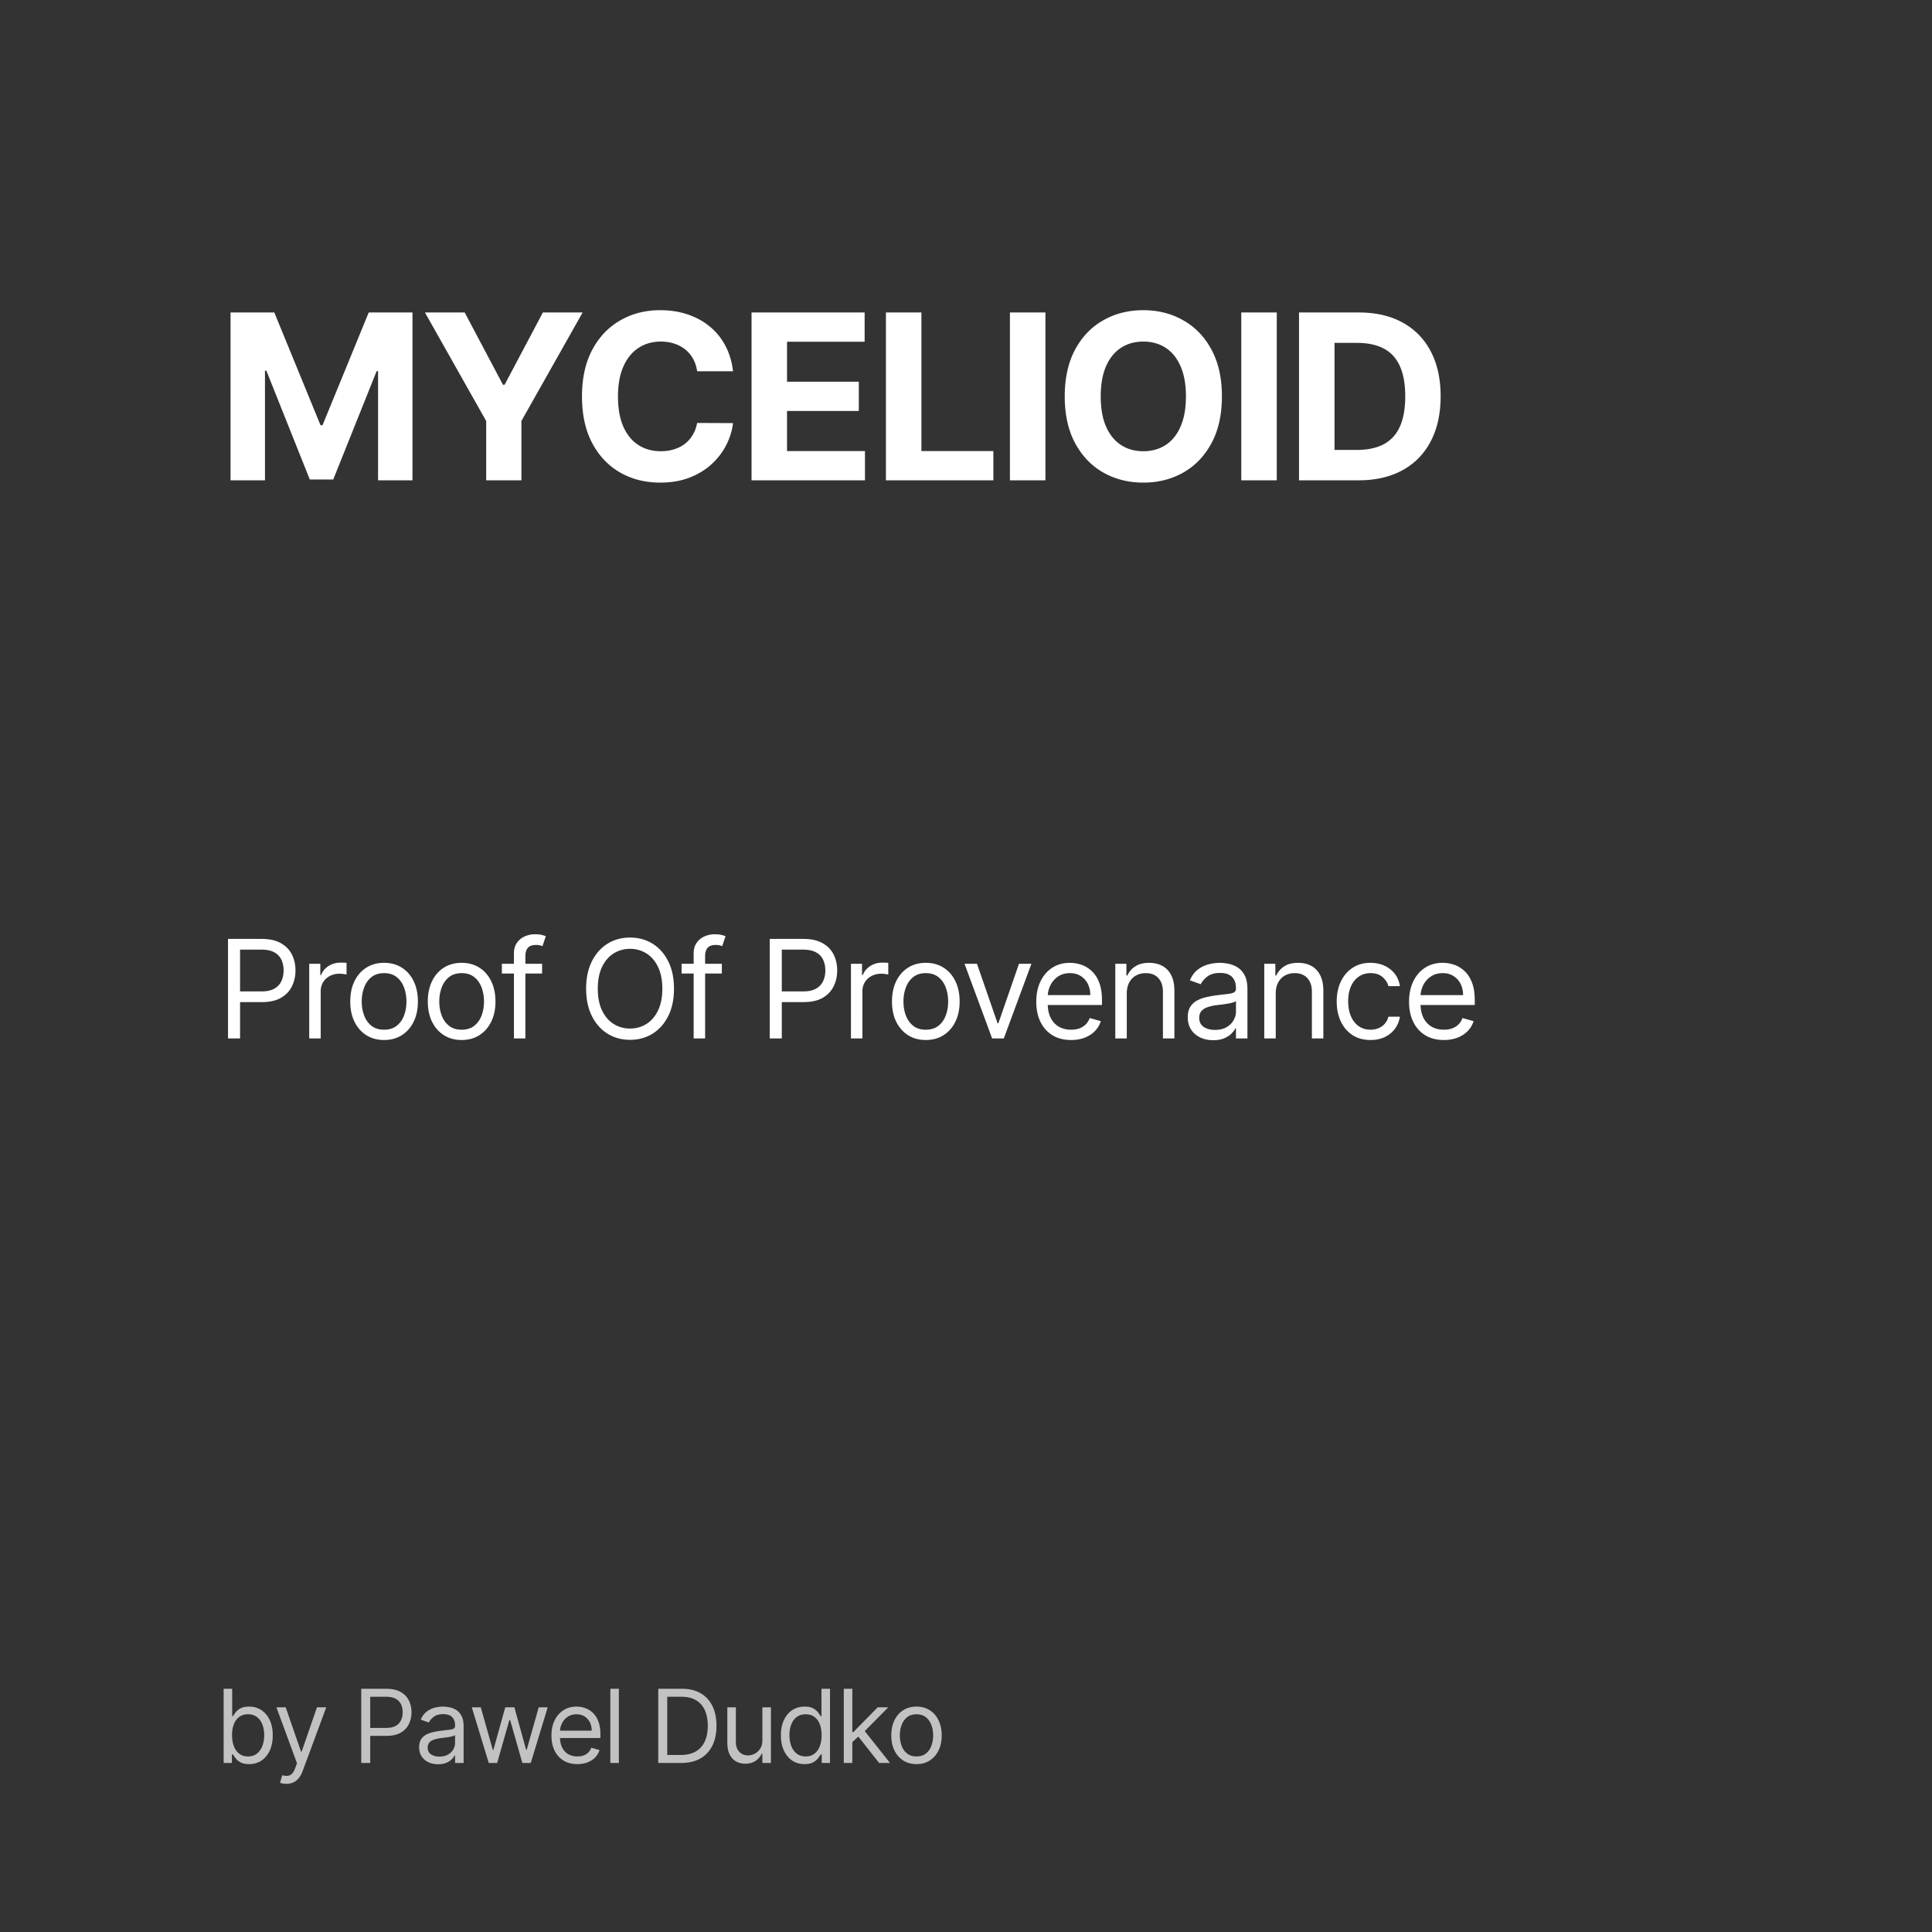 <svg fill="none" xmlns="http://www.w3.org/2000/svg" viewBox="0 0 720 720"><rect x="0" y="0" width="720" height="720" fill="#333333" stroke="none"/><path d="M85.92 116.455h16.309l17.224 42.022h.733l17.225-42.022h16.308V179h-12.827v-40.71h-.519l-16.186 40.405h-8.735l-16.186-40.557h-.519V179H85.921zm72.449 0h14.812l14.262 26.936h.611l14.262-26.936h14.812l-22.814 40.434V179h-13.132v-22.111zm114.807 21.897H259.8q-.366-2.596-1.497-4.612a11.7 11.7 0 0 0-2.901-3.481q-1.772-1.435-4.092-2.199-2.291-.764-4.978-.764-4.855 0-8.46 2.413-3.603 2.382-5.588 6.963-1.986 4.55-1.986 11.055 0 6.688 1.986 11.239 2.014 4.55 5.619 6.871 3.603 2.321 8.337 2.321 2.657 0 4.917-.702 2.29-.702 4.062-2.046a11.8 11.8 0 0 0 2.932-3.329q1.19-1.954 1.649-4.459l13.376.061q-.519 4.307-2.596 8.307-2.046 3.97-5.527 7.116-3.452 3.115-8.246 4.947-4.764 1.802-10.781 1.802-8.367 0-14.964-3.787-6.566-3.786-10.384-10.964-3.786-7.177-3.787-17.377 0-10.23 3.848-17.407t10.445-10.934q6.597-3.786 14.842-3.787 5.436 0 10.079 1.527 4.672 1.528 8.276 4.459 3.604 2.901 5.863 7.116 2.291 4.215 2.932 9.651M280.079 179v-62.545h42.145v10.902h-28.921v14.904h26.752v10.902h-26.752v14.934h29.043V179zm50.078 0v-62.545h13.224v51.642h26.814V179zm59.439-62.545V179h-13.224v-62.545zm65.775 31.272q0 10.231-3.878 17.408-3.848 7.177-10.506 10.964-6.627 3.756-14.903 3.756-8.338 0-14.965-3.787t-10.475-10.964-3.848-17.377q0-10.23 3.848-17.407t10.475-10.934q6.627-3.786 14.965-3.787 8.276 0 14.903 3.787 6.658 3.757 10.506 10.934 3.878 7.176 3.878 17.407m-13.407 0q0-6.627-1.985-11.177-1.954-4.551-5.527-6.902t-8.368-2.352-8.368 2.352q-3.573 2.35-5.558 6.902-1.955 4.55-1.955 11.177t1.955 11.178q1.985 4.55 5.558 6.902 3.573 2.351 8.368 2.351t8.368-2.351q3.573-2.352 5.527-6.902 1.986-4.551 1.985-11.178m33.847-31.272V179h-13.224v-62.545zM506.282 179h-22.171v-62.545h22.355q9.437 0 16.247 3.756 6.81 3.726 10.475 10.719 3.695 6.994 3.695 16.736 0 9.773-3.695 16.797-3.664 7.024-10.536 10.781-6.841 3.756-16.37 3.756m-8.948-11.33h8.399q5.863 0 9.864-2.077 4.032-2.107 6.047-6.505 2.046-4.428 2.046-11.422 0-6.932-2.046-11.33-2.016-4.398-6.016-6.474-4.002-2.077-9.865-2.077h-8.429zM84.976 387v-37.091h12.532q4.365 0 7.136 1.576 2.79 1.557 4.129 4.22 1.341 2.662 1.341 5.94 0 3.277-1.341 5.958-1.321 2.68-4.093 4.274-2.77 1.576-7.099 1.576h-8.983v-3.984h8.838q2.988 0 4.799-1.033 1.812-1.031 2.627-2.789.833-1.774.833-4.002t-.833-3.984q-.815-1.758-2.645-2.753-1.829-1.014-4.853-1.015h-7.897V387zm30.263 0v-27.818h4.13v4.202h.289q.76-2.066 2.753-3.351 1.992-1.286 4.492-1.286.47 0 1.177.018.706.018 1.068.055v4.346q-.216-.054-.996-.163a10 10 0 0 0-1.612-.127q-2.028 0-3.622.852a6.4 6.4 0 0 0-2.499 2.318q-.906 1.467-.905 3.35V387zm27.9.58q-3.766 0-6.61-1.793-2.826-1.794-4.419-5.017-1.576-3.224-1.576-7.534 0-4.346 1.576-7.589 1.593-3.241 4.419-5.034 2.844-1.793 6.61-1.793t6.593 1.793q2.843 1.793 4.419 5.034 1.594 3.243 1.594 7.589 0 4.31-1.594 7.534-1.577 3.223-4.419 5.017-2.826 1.793-6.593 1.793m0-3.84q2.862 0 4.709-1.467t2.735-3.858q.887-2.39.887-5.179t-.887-5.198-2.735-3.894-4.709-1.485-4.708 1.485q-1.848 1.485-2.735 3.894-.888 2.409-.888 5.198t.888 5.179q.887 2.391 2.735 3.858t4.708 1.467m28.901 3.84q-3.767 0-6.61-1.793-2.826-1.794-4.419-5.017-1.576-3.224-1.576-7.534 0-4.346 1.576-7.589 1.593-3.241 4.419-5.034 2.843-1.793 6.61-1.793t6.592 1.793q2.844 1.793 4.419 5.034 1.594 3.243 1.594 7.589 0 4.31-1.594 7.534-1.575 3.223-4.419 5.017-2.825 1.793-6.592 1.793m0-3.84q2.861 0 4.709-1.467t2.735-3.858q.887-2.39.887-5.179t-.887-5.198q-.888-2.409-2.735-3.894t-4.709-1.485-4.709 1.485-2.734 3.894q-.888 2.409-.888 5.198t.888 5.179q.887 2.391 2.734 3.858t4.709 1.467m29.987-24.558v3.622h-14.995v-3.622zM191.523 387v-31.658q0-2.39 1.123-3.984a6.97 6.97 0 0 1 2.916-2.391 9.2 9.2 0 0 1 3.785-.797q1.576 0 2.572.254t1.485.471l-1.232 3.694a21 21 0 0 0-.905-.271q-.562-.163-1.485-.163-2.12 0-3.061 1.068-.924 1.069-.924 3.134V387zm59.653-18.545q0 5.867-2.119 10.142-2.118 4.273-5.813 6.592t-8.44 2.318q-4.744 0-8.44-2.318-3.694-2.319-5.813-6.592-2.12-4.275-2.119-10.142 0-5.868 2.119-10.143 2.119-4.273 5.813-6.592 3.696-2.318 8.44-2.318 4.745 0 8.44 2.318t5.813 6.592q2.12 4.275 2.119 10.143m-4.346 0q0-4.818-1.612-8.132-1.594-3.315-4.329-5.017-2.716-1.702-6.085-1.702t-6.103 1.702q-2.716 1.702-4.329 5.017-1.593 3.314-1.593 8.132t1.593 8.131q1.613 3.315 4.329 5.017 2.734 1.702 6.103 1.702t6.085-1.702q2.735-1.702 4.329-5.017 1.612-3.314 1.612-8.131m22.177-9.273v3.622h-14.996v-3.622zM258.502 387v-31.658q0-2.39 1.123-3.984a6.97 6.97 0 0 1 2.916-2.391 9.2 9.2 0 0 1 3.785-.797q1.576 0 2.572.254t1.485.471l-1.231 3.694q-.327-.108-.906-.271-.561-.163-1.485-.163-2.12 0-3.061 1.068-.924 1.069-.923 3.134V387zm28.358 0v-37.091h12.533q4.365 0 7.135 1.576 2.79 1.557 4.13 4.22t1.34 5.94-1.34 5.958q-1.323 2.68-4.093 4.274-2.772 1.576-7.1 1.576h-8.983v-3.984h8.838q2.989 0 4.8-1.033 1.81-1.031 2.626-2.789.833-1.774.833-4.002t-.833-3.984q-.816-1.758-2.644-2.753-1.83-1.014-4.854-1.015h-7.896V387zm30.264 0v-27.818h4.129v4.202h.29q.76-2.066 2.753-3.351 1.992-1.286 4.491-1.286.47 0 1.177.018.706.018 1.069.055v4.346q-.217-.054-.996-.163a10 10 0 0 0-1.612-.127q-2.028 0-3.622.852a6.4 6.4 0 0 0-2.5 2.318q-.905 1.467-.905 3.35V387zm27.9.58q-3.767 0-6.611-1.793-2.824-1.794-4.419-5.017-1.575-3.224-1.575-7.534 0-4.346 1.575-7.589 1.595-3.241 4.419-5.034 2.844-1.793 6.611-1.793t6.592 1.793q2.844 1.793 4.419 5.034 1.594 3.243 1.594 7.589 0 4.31-1.594 7.534-1.575 3.223-4.419 5.017-2.826 1.793-6.592 1.793m0-3.84q2.861 0 4.708-1.467 1.848-1.467 2.735-3.858.888-2.39.888-5.179t-.888-5.198-2.735-3.894-4.708-1.485q-2.862 0-4.709 1.485t-2.735 3.894q-.887 2.409-.887 5.198t.887 5.179 2.735 3.858q1.847 1.467 4.709 1.467m39.35-24.558L374.087 387h-4.346l-10.287-27.818h4.636l7.679 22.167h.29l7.679-22.167zm14.779 28.398q-4.02 0-6.936-1.775-2.898-1.794-4.474-4.999-1.557-3.223-1.557-7.498 0-4.274 1.557-7.534 1.577-3.278 4.383-5.107 2.826-1.847 6.592-1.847 2.174 0 4.293.724 2.118.725 3.857 2.354 1.739 1.612 2.771 4.275 1.033 2.661 1.033 6.556v1.811h-21.444v-3.695h17.097q0-2.354-.942-4.202a7.1 7.1 0 0 0-2.644-2.915q-1.702-1.07-4.021-1.069-2.553 0-4.419 1.268a8.34 8.34 0 0 0-2.843 3.26 9.6 9.6 0 0 0-.996 4.31v2.463q0 3.151 1.087 5.343 1.104 2.174 3.06 3.314 1.956 1.123 4.546 1.123 1.684 0 3.043-.471a6.5 6.5 0 0 0 2.372-1.449q.996-.978 1.54-2.427l4.129 1.16a9.15 9.15 0 0 1-2.192 3.694q-1.54 1.576-3.803 2.463-2.263.87-5.089.87m20.764-17.314V387h-4.274v-27.818h4.13v4.346h.362a7.95 7.95 0 0 1 2.97-3.404q1.992-1.304 5.143-1.304 2.826 0 4.945 1.159 2.118 1.14 3.296 3.477 1.177 2.317 1.177 5.868V387h-4.274v-17.386q0-3.278-1.703-5.108-1.702-1.847-4.672-1.847-2.046 0-3.659.888-1.593.887-2.517 2.589-.924 1.703-.924 4.13m32.215 17.386q-2.643 0-4.799-.996-2.156-1.014-3.423-2.916-1.268-1.92-1.268-4.636 0-2.391.942-3.876a6.65 6.65 0 0 1 2.517-2.354q1.576-.851 3.478-1.268a42 42 0 0 1 3.857-.688q2.536-.327 4.112-.489 1.593-.181 2.318-.598.742-.417.742-1.449v-.145q0-2.68-1.467-4.165-1.449-1.485-4.401-1.485-3.06 0-4.799 1.34-1.738 1.34-2.445 2.861l-4.057-1.449q1.087-2.535 2.898-3.948a10.9 10.9 0 0 1 3.984-1.992 16.6 16.6 0 0 1 4.274-.579q1.34 0 3.079.326 1.757.307 3.387 1.285 1.648.978 2.735 2.953 1.086 1.973 1.086 5.288V387h-4.274v-3.767h-.217q-.435.906-1.449 1.938t-2.698 1.757q-1.685.724-4.112.724m.652-3.84q2.536 0 4.275-.996 1.756-.996 2.644-2.571.905-1.577.905-3.315v-3.912q-.271.327-1.195.598-.906.254-2.101.453-1.177.181-2.3.326-1.105.126-1.793.217a16.3 16.3 0 0 0-3.115.707q-1.431.47-2.318 1.43-.87.942-.87 2.572 0 2.227 1.649 3.369 1.666 1.122 4.219 1.122m22.644-13.546V387h-4.274v-27.818h4.129v4.346h.362a7.95 7.95 0 0 1 2.97-3.404q1.992-1.304 5.144-1.304 2.825 0 4.944 1.159 2.119 1.14 3.296 3.477 1.177 2.317 1.177 5.868V387h-4.274v-17.386q0-3.278-1.702-5.108-1.703-1.847-4.673-1.847-2.046 0-3.658.888-1.594.887-2.518 2.589-.923 1.703-.923 4.13m35.33 17.314q-3.912 0-6.737-1.848-2.826-1.847-4.347-5.089t-1.521-7.407q0-4.238 1.557-7.48 1.576-3.26 4.383-5.089 2.825-1.847 6.592-1.847 2.934 0 5.289 1.086t3.857 3.043q1.503 1.956 1.866 4.564h-4.274q-.49-1.902-2.174-3.369-1.666-1.485-4.491-1.485-2.499 0-4.383 1.304-1.866 1.286-2.916 3.64-1.032 2.337-1.032 5.488 0 3.224 1.014 5.614 1.032 2.391 2.898 3.713 1.882 1.322 4.419 1.322 1.666 0 3.024-.579a6.24 6.24 0 0 0 2.3-1.667q.942-1.086 1.341-2.608h4.274a9.9 9.9 0 0 1-1.793 4.438q-1.413 1.955-3.749 3.115-2.319 1.14-5.397 1.141m27.32 0q-4.02 0-6.936-1.775-2.898-1.794-4.474-4.999-1.557-3.223-1.557-7.498 0-4.274 1.557-7.534 1.577-3.278 4.383-5.107 2.826-1.847 6.593-1.847 2.172 0 4.292.724 2.118.725 3.857 2.354 1.74 1.612 2.771 4.275 1.033 2.661 1.033 6.556v1.811h-21.443v-3.695h17.096q0-2.354-.942-4.202a7.1 7.1 0 0 0-2.644-2.915q-1.702-1.07-4.02-1.069-2.554 0-4.419 1.268a8.34 8.34 0 0 0-2.844 3.26 9.6 9.6 0 0 0-.996 4.31v2.463q0 3.151 1.087 5.343 1.104 2.174 3.06 3.314 1.957 1.123 4.546 1.123 1.684 0 3.043-.471a6.5 6.5 0 0 0 2.372-1.449q.996-.978 1.54-2.427l4.129 1.16a9.16 9.16 0 0 1-2.191 3.694q-1.54 1.576-3.804 2.463-2.263.87-5.089.87" fill="#fff"/><path opacity=".7" d="M83.347 657v-27.636h3.184v10.201h.27q.351-.54.972-1.376.633-.85 1.808-1.511 1.188-.675 3.212-.675 2.617 0 4.615 1.309 1.997 1.308 3.117 3.711t1.12 5.667q0 3.293-1.12 5.708-1.12 2.402-3.104 3.725-1.983 1.31-4.574 1.309-1.998 0-3.199-.661-1.2-.676-1.848-1.525a20 20 0 0 1-.999-1.431h-.378V657zm3.13-10.364q0 2.349.688 4.143.69 1.782 2.011 2.793 1.322.999 3.239.999 1.996 0 3.333-1.053 1.35-1.066 2.024-2.86.688-1.809.688-4.022 0-2.185-.674-3.94-.662-1.768-2.011-2.793-1.335-1.04-3.36-1.039-1.944 0-3.266.985-1.323.97-1.997 2.726-.675 1.74-.675 4.061m20.208 18.137a7 7 0 0 1-1.444-.135q-.634-.122-.877-.243l.81-2.807q1.16.297 2.051.216.89-.08 1.579-.796.702-.702 1.282-2.281l.594-1.619-7.665-20.835h3.454l5.722 16.517h.216l5.721-16.517h3.455l-8.798 23.75q-.594 1.605-1.471 2.658-.877 1.066-2.038 1.579-1.146.513-2.591.513M134.626 657v-27.636h9.338q3.252 0 5.317 1.174 2.078 1.16 3.076 3.144t.999 4.426q0 2.442-.999 4.44-.984 1.997-3.049 3.184-2.065 1.174-5.29 1.174h-6.693v-2.968h6.585q2.226 0 3.576-.77 1.35-.768 1.957-2.078.62-1.322.62-2.982t-.62-2.969q-.607-1.308-1.971-2.051-1.362-.756-3.616-.756h-5.884V657zm28.649.486q-1.971 0-3.576-.742-1.606-.756-2.551-2.173-.945-1.43-.945-3.455 0-1.781.702-2.887a4.95 4.95 0 0 1 1.876-1.755 10 10 0 0 1 2.591-.944 32 32 0 0 1 2.874-.513q1.89-.243 3.063-.364 1.188-.135 1.728-.446.552-.31.553-1.079v-.108q0-1.997-1.093-3.104-1.08-1.106-3.279-1.106-2.281 0-3.576.998-1.296 1-1.822 2.132l-3.023-1.079q.81-1.89 2.159-2.942a8.1 8.1 0 0 1 2.969-1.484 12.3 12.3 0 0 1 3.185-.432q.998 0 2.294.243a7.3 7.3 0 0 1 2.523.958q1.228.729 2.038 2.199.81 1.471.81 3.941V657h-3.185v-2.807h-.162q-.324.675-1.08 1.444-.755.77-2.01 1.309-1.255.54-3.063.54m.485-2.861q1.89 0 3.185-.742 1.309-.743 1.97-1.916.675-1.174.675-2.47v-2.915q-.203.243-.891.446-.674.189-1.565.337-.877.135-1.714.243-.823.094-1.336.162-1.24.162-2.321.526-1.066.35-1.727 1.066-.648.702-.648 1.916 0 1.66 1.228 2.51 1.242.837 3.144.837M182.143 657l-6.315-20.727h3.346l4.481 15.869h.215l4.427-15.869h3.4l4.372 15.815h.216l4.48-15.815h3.347L197.797 657h-3.131l-4.534-15.923h-.324L185.274 657zm33.024.432q-2.995 0-5.168-1.323-2.158-1.335-3.333-3.724-1.16-2.402-1.16-5.587t1.16-5.613q1.174-2.443 3.266-3.806 2.104-1.376 4.912-1.376 1.618 0 3.198.54 1.578.539 2.874 1.754 1.296 1.201 2.065 3.185t.769 4.884v1.35h-15.977v-2.753h12.738q0-1.754-.701-3.131a5.3 5.3 0 0 0-1.971-2.172q-1.268-.796-2.995-.796-1.903 0-3.293.944a6.2 6.2 0 0 0-2.119 2.429 7.15 7.15 0 0 0-.742 3.212v1.835q0 2.348.81 3.981.824 1.62 2.28 2.469 1.458.837 3.387.837 1.255 0 2.268-.351a4.9 4.9 0 0 0 1.767-1.079q.742-.729 1.147-1.809l3.077.864a6.8 6.8 0 0 1-1.633 2.753q-1.147 1.174-2.834 1.835-1.686.648-3.792.648m15.472-28.068V657h-3.185v-27.636zM253.84 657h-8.529v-27.636h8.906q4.021 0 6.883 1.659 2.86 1.647 4.385 4.737 1.525 3.076 1.525 7.368 0 4.318-1.538 7.435-1.539 3.104-4.48 4.777-2.943 1.66-7.152 1.66m-5.182-2.969h4.966q3.427 0 5.681-1.322t3.36-3.765q1.107-2.442 1.106-5.816 0-3.347-1.093-5.762-1.093-2.43-3.265-3.725-2.173-1.308-5.411-1.309h-5.344zm35.456-5.505v-12.253h3.185V657h-3.185v-3.509h-.216q-.728 1.58-2.267 2.686-1.538 1.093-3.886 1.093-1.943 0-3.454-.85-1.512-.864-2.375-2.591-.864-1.742-.864-4.386v-13.17h3.185v12.954q0 2.267 1.268 3.617 1.282 1.349 3.266 1.349 1.186 0 2.415-.607 1.242-.608 2.078-1.862.85-1.256.85-3.198m15.705 8.906q-2.591 0-4.575-1.309-1.983-1.322-3.104-3.725-1.12-2.415-1.12-5.708 0-3.265 1.12-5.667 1.12-2.403 3.118-3.711 1.996-1.31 4.615-1.309 2.024 0 3.198.675 1.187.66 1.808 1.511.634.837.985 1.376h.27v-10.201h3.185V657h-3.077v-3.185h-.378q-.351.567-.998 1.431-.649.85-1.849 1.525-1.202.66-3.198.661m.431-2.861q1.917 0 3.239-.999 1.323-1.011 2.011-2.793.688-1.794.688-4.143 0-2.32-.675-4.061-.675-1.755-1.997-2.726-1.323-.985-3.266-.985-2.023 0-3.373 1.039-1.336 1.025-2.011 2.793-.661 1.755-.661 3.94 0 2.213.675 4.022.688 1.794 2.024 2.86 1.35 1.053 3.346 1.053m17.172-5.128-.054-3.94h.648l9.068-9.23h3.941l-9.662 9.77h-.27zM314.454 657v-27.636h3.184V657zm13.17 0-8.097-10.256 2.267-2.213L331.672 657zm13.926.432q-2.807 0-4.925-1.336-2.105-1.336-3.293-3.738-1.173-2.402-1.174-5.614 0-3.238 1.174-5.654 1.188-2.416 3.293-3.751 2.118-1.336 4.925-1.336t4.912 1.336q2.119 1.335 3.293 3.751 1.188 2.416 1.187 5.654 0 3.212-1.187 5.614-1.174 2.401-3.293 3.738-2.104 1.336-4.912 1.336m0-2.861q2.133 0 3.509-1.093 1.377-1.094 2.038-2.874.66-1.782.661-3.86 0-2.077-.661-3.873-.661-1.794-2.038-2.901t-3.509-1.106-3.508 1.106q-1.377 1.107-2.038 2.901-.661 1.796-.661 3.873t.661 3.86q.661 1.78 2.038 2.874 1.376 1.093 3.508 1.093" fill="#fff"/></svg>